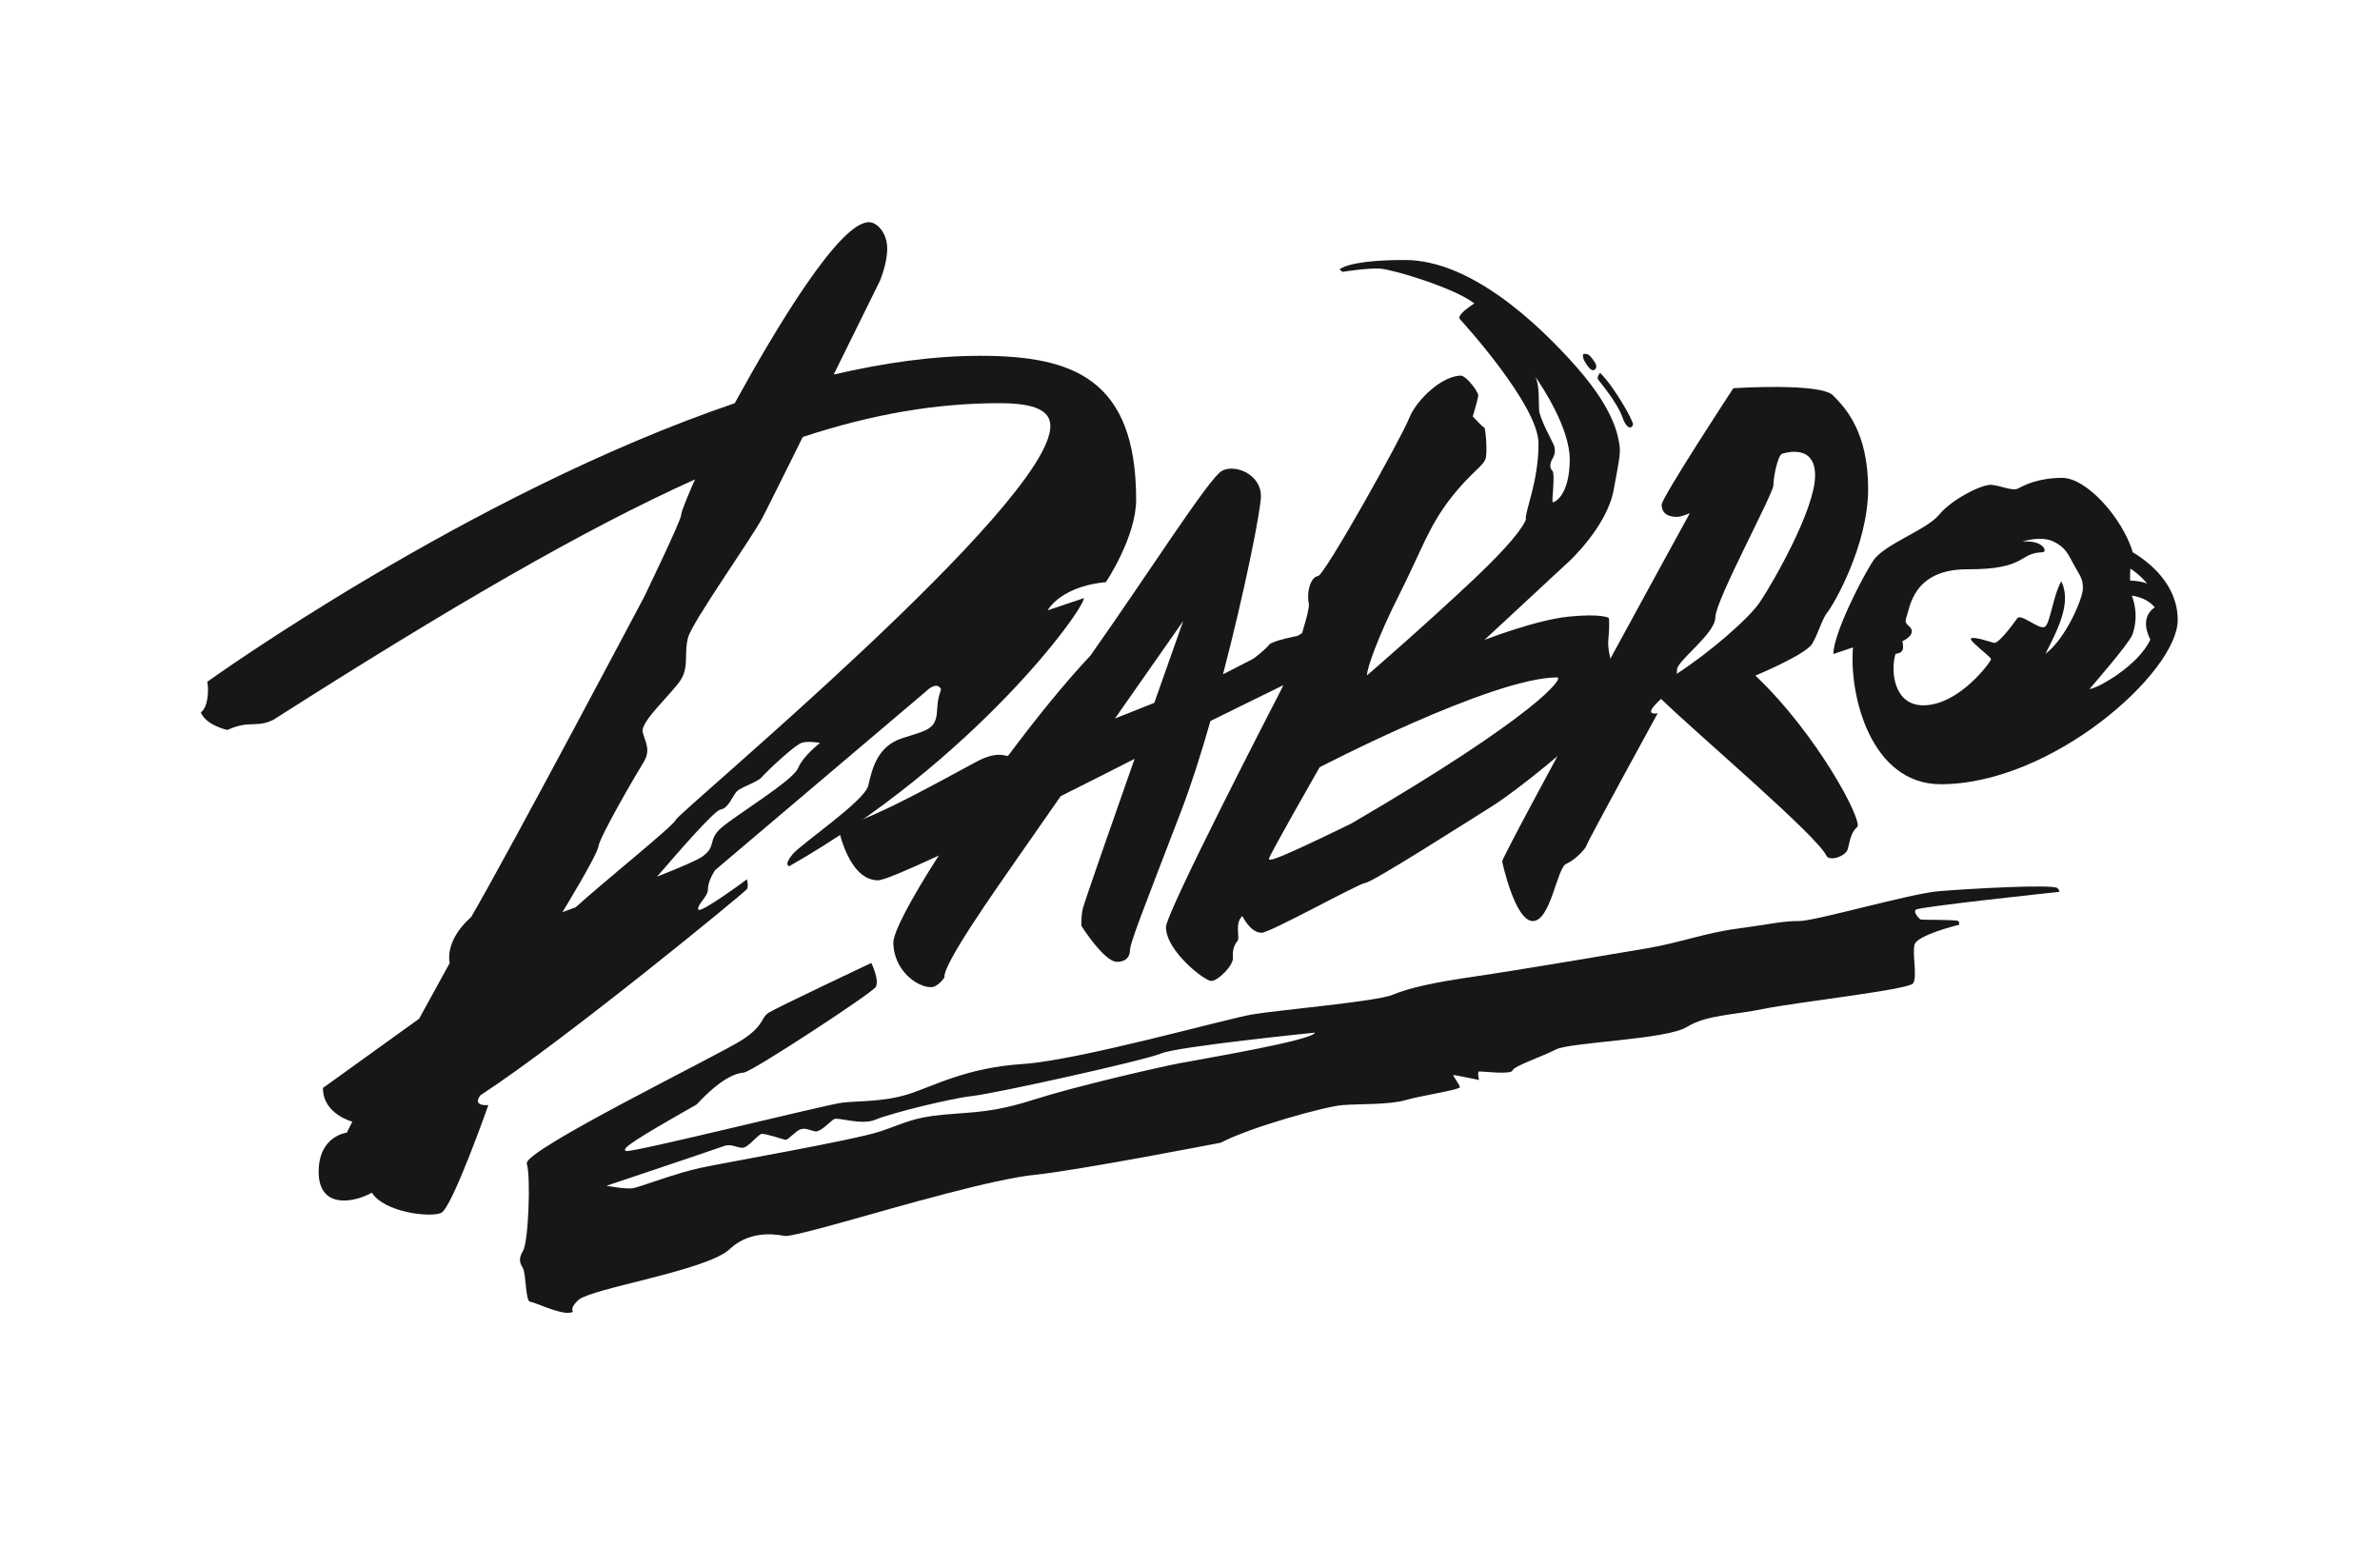 <?xml version="1.0" encoding="UTF-8"?> <svg xmlns="http://www.w3.org/2000/svg" width="400" height="260" viewBox="0 0 400 260" fill="none"><path d="M185.871 97.828C185.871 97.828 190.948 90.271 190.948 83.963C190.948 63.502 180.102 59.8 164.727 59.8C156.9 59.8 148.598 60.968 140.115 62.954C144.266 54.561 147.87 47.229 147.87 47.229C147.87 47.229 149.11 44.344 149.11 41.774C149.11 39.204 147.465 37.344 146.019 37.344C141.049 37.344 130.329 55.298 123.482 67.77C78.814 82.965 34.846 114.577 34.846 114.577C35.125 116.293 34.918 118.899 33.75 119.726C34.64 121.928 38.216 122.682 38.216 122.682C41.99 120.966 43.086 122.404 45.971 120.957C75.417 102.186 97.936 89.067 116.815 80.566C116.006 82.372 114.478 85.912 114.478 86.569C114.478 87.467 108.233 100.371 108.233 100.371C108.233 100.371 85.787 142.793 79.191 154.115C74.555 158.239 75.588 161.843 75.588 161.843L70.439 171.215L54.274 182.851C54.274 187.272 59.216 188.512 59.216 188.512L58.29 190.363C58.29 190.363 53.555 190.876 53.555 196.95C53.555 203.024 59.108 202.306 62.505 200.455C64.571 203.752 72.29 204.678 74.141 203.851C75.992 203.024 82.076 185.727 82.076 185.727C82.076 185.727 79.29 186.032 80.737 184.082C94.943 174.818 125.216 149.945 125.531 149.433C125.845 148.921 125.531 147.789 125.531 147.789C125.531 147.789 117.498 153.755 117.345 152.839C117.192 151.913 118.989 150.781 118.989 149.388C118.989 147.995 120.175 146.252 120.175 146.252L155.642 116.186C155.642 116.186 156.981 114.793 157.808 115.413C158.635 116.033 157.655 115.925 157.502 119.277C157.35 122.619 155.957 122.673 151.635 124.066C147.313 125.459 146.54 129.476 145.92 132.046C145.3 134.625 134.849 141.678 133.25 143.529C131.659 145.381 132.639 145.587 132.639 145.587C163.739 127.876 182.168 102.509 182.168 100.523L176.058 102.581C178.943 98.187 185.88 97.846 185.88 97.846L185.871 97.828ZM134.112 129.125C133.286 131.183 123.536 137.087 121.209 139.144C118.872 141.202 120.517 142.164 118.055 143.952C117.192 144.572 114.101 145.884 110.426 147.339C114.263 142.873 120.113 136.197 121.074 136.062C122.521 135.856 123.132 133.591 123.958 132.899C124.776 132.216 127.391 131.39 128.011 130.635C128.631 129.88 133.645 125.073 134.876 124.794C136.107 124.524 137.824 124.866 137.824 124.866C137.824 124.866 134.939 127.067 134.121 129.125H134.112ZM113.589 137.779C113.167 138.821 101.835 147.879 96.731 152.497C95.375 152.991 94.53 153.297 94.53 153.297C94.53 153.297 100.398 143.718 100.604 142.173C100.811 140.627 106.778 130.329 108.125 128.173C109.464 126.007 108.431 124.776 108.018 123.024C107.604 121.272 112.96 116.536 114.407 114.272C115.844 111.998 114.919 109.842 115.638 107.164C116.356 104.486 126.25 90.585 128.101 87.081C128.784 85.805 131.605 80.126 134.921 73.44C146.854 69.522 157.493 67.761 168.016 67.761C173.92 67.761 176.534 69.001 176.534 71.607C176.534 84.654 114.128 136.413 113.58 137.788L113.589 137.779Z" fill="#181716"></path><path d="M220.574 105.825C220.574 105.313 218.103 106.858 218.103 106.858C218.103 106.858 213.825 107.685 213.313 108.35C212.801 109.024 210.941 110.57 210.429 110.821C210.078 110.992 207.329 112.421 205.549 113.328C209.207 99.301 211.92 85.715 211.92 83.379C211.92 79.667 207.49 77.915 205.334 79.155C203.168 80.386 192.87 96.597 183.265 110.183C179.005 114.703 174.108 120.75 169.418 127.04C169.364 127.04 169.328 127.04 169.292 127.04C168.312 126.834 167.333 126.636 165.275 127.454C163.217 128.281 146.585 138.111 140.87 138.983C140.87 138.983 142.514 147.95 147.564 147.95C148.508 147.95 152.479 146.252 157.772 143.79C153.189 150.943 150.098 156.685 150.134 158.5C150.242 163.083 154.097 165.913 156.469 165.913C157.655 165.913 158.733 164.269 158.733 164.269C158.374 162.157 167.432 149.388 170.631 144.76C171.601 143.35 174.584 139.072 178.269 133.807C183.067 131.408 187.479 129.17 190.687 127.535C186.446 139.594 182.114 152.012 181.962 152.794C181.656 154.339 181.755 155.624 181.755 155.624C181.755 155.624 185.565 161.654 187.731 161.654C189.896 161.654 189.896 159.902 189.896 159.902C189.896 158.464 191.954 153.414 198.549 136.224C200.203 131.902 201.865 126.672 203.438 121.173L220.583 112.744V105.843L220.574 105.825ZM187.389 120.759C193.473 112.061 198.855 104.378 198.855 104.378C198.855 104.378 196.734 110.363 194.003 118.118L187.398 120.75L187.389 120.759Z" fill="#181716"></path><path d="M295.03 113.544C295.03 113.544 303.468 110.039 304.573 108.188C305.669 106.337 306.217 104.001 307.179 102.833C308.14 101.665 313.972 91.645 313.972 82.165C313.972 72.685 310.234 68.606 308.068 66.449C305.903 64.284 291.319 65.245 291.319 65.245C291.319 65.245 279.269 83.612 279.269 84.825C279.269 86.038 280.042 86.874 281.839 86.874C282.558 86.874 284.005 86.254 284.005 86.254C284.005 86.254 252.869 142.999 252.464 144.778C252.464 144.778 254.594 154.798 257.613 154.798C260.632 154.798 261.657 145.875 263.238 145.183C264.82 144.5 266.608 142.505 266.671 142.029C266.743 141.544 278.613 119.861 278.613 119.861C278.613 119.861 277.103 120.202 277.589 119.241C277.84 118.738 278.55 118.037 279.17 117.462C285.209 123.347 305.804 140.78 307.035 143.961C307.79 144.716 310.189 143.889 310.54 142.721C310.881 141.553 311.025 139.908 312.121 139.019C313.217 138.12 305.463 123.437 295.03 113.553V113.544ZM281.776 113.265C281.83 113.032 281.866 112.798 281.848 112.582C281.776 111.073 288.3 106.544 288.3 103.731C288.3 100.919 298.049 83.001 298.049 81.554C298.049 80.108 298.804 76.54 299.496 76.271C299.496 76.271 305.058 74.276 305.058 79.91C305.058 85.544 298.121 97.693 295.785 101.188C293.97 103.911 287.275 109.725 281.776 113.265Z" fill="#181716"></path><path d="M267.794 62.217C268.207 62.109 268.378 61.732 268.234 61.291C268.082 60.851 267.255 59.692 266.815 59.539C266.383 59.386 266.069 59.539 266.069 59.539C266.069 59.539 265.916 59.979 266.32 60.725C266.734 61.471 267.381 62.325 267.794 62.217Z" fill="#181716"></path><path d="M268.917 62.675C268.917 62.675 268.297 63.367 268.611 63.807C268.917 64.248 271.828 67.698 272.655 70.062C273.473 72.434 274.353 71.94 274.452 71.347C274.551 70.754 271.208 64.859 268.917 62.666V62.675Z" fill="#181716"></path><path d="M345.791 149.271C345.072 148.553 330.659 149.379 325.815 149.784C320.972 150.197 305.013 154.834 302.336 154.798C299.658 154.762 297.492 155.346 292.038 156.065C286.574 156.783 282.36 158.437 276.906 159.362C271.451 160.288 255.07 163.065 247.971 164.098C240.864 165.122 236.748 166.057 234.07 167.189C231.393 168.321 214.814 169.759 210.492 170.487C206.17 171.206 181.351 178.206 171.871 178.826C162.4 179.446 156.945 182.528 152.722 183.876C148.499 185.215 144.275 185.008 141.598 185.313C138.92 185.628 106.274 193.76 105.25 193.446C104.226 193.131 106.589 191.594 117.093 185.619C121.209 181.189 123.68 180.362 125.019 180.263C126.358 180.165 146.441 166.982 147.16 165.904C147.879 164.817 146.441 161.834 146.441 161.834C146.441 161.834 130.689 169.283 129.242 170.172C127.804 171.062 128.559 172.23 124.848 174.701C121.137 177.172 87.844 193.374 88.536 195.575C89.228 197.768 88.815 208.685 87.916 210.195C87.018 211.705 87.44 212.325 87.916 213.214C88.402 214.104 88.33 218.705 89.085 218.777C89.839 218.848 93.82 220.771 95.536 220.637C97.253 220.493 95.06 220.493 97.19 218.507C99.31 216.512 118.81 213.565 122.655 209.926C126.501 206.286 131.578 207.733 131.992 207.733C132.405 207.733 133.843 207.598 142.631 205.127C151.419 202.656 167.072 198.118 174 197.435C180.928 196.752 205.163 192.053 205.163 192.053C210.105 189.447 222.64 185.978 225.57 185.736C228.499 185.493 233.414 185.7 236.155 184.909C238.896 184.118 245.393 183.157 245.357 182.717C245.321 182.267 244.117 180.767 244.26 180.695C244.395 180.623 248.582 181.512 248.582 181.512C248.582 181.512 248.205 180.102 248.618 180.075C249.032 180.039 253.974 180.659 254.208 179.904C254.45 179.149 259.222 177.568 261.522 176.373C263.822 175.168 280.06 174.719 283.456 172.625C286.853 170.532 291.247 170.631 296.567 169.534C301.886 168.438 320.765 166.344 321.52 165.275C322.275 164.215 321.376 160.432 321.763 158.787C322.14 157.143 329.239 155.427 329.239 155.427C329.239 155.427 329.374 155.085 329.14 154.807C328.898 154.528 322.895 154.636 322.751 154.528C322.608 154.42 321.484 153.36 321.996 152.884C322.509 152.398 345.782 149.927 345.782 149.927C345.782 149.927 346.501 149.999 345.782 149.271H345.791ZM198.577 178.628C194.596 179.383 180.659 182.6 173.731 184.819C166.803 187.03 163.703 186.868 158.563 187.344C153.414 187.82 152.183 188.719 147.924 190.157C143.664 191.594 121.973 195.369 117.785 196.267C113.598 197.157 107.559 199.493 106.391 199.7C105.223 199.906 101.925 199.286 101.925 199.286C101.925 199.286 120.391 193.104 121.631 192.628C122.862 192.152 123.824 192.906 124.785 192.906C125.747 192.906 127.391 190.642 128.011 190.57C128.631 190.498 131.372 191.397 131.857 191.532C132.342 191.675 132.684 191.118 133.915 190.157C135.155 189.195 136.179 190.085 137.078 190.157C137.967 190.229 139.477 188.503 140.16 188.099C140.852 187.686 144.761 189.195 147.16 188.171C149.568 187.138 159.722 184.604 163.496 184.19C167.27 183.777 192.394 178.224 195.135 177.055C197.885 175.887 221.014 173.551 221.014 173.551C220.601 174.854 202.548 177.873 198.568 178.637L198.577 178.628Z" fill="#181716"></path><path d="M358.362 92.76C358.371 92.661 358.389 92.607 358.389 92.607C356.601 86.982 350.697 80.314 346.582 80.314C342.466 80.314 340.067 81.626 339.168 82.103C338.27 82.588 336.284 81.626 334.702 81.483C333.121 81.348 327.972 83.954 325.914 86.497C323.857 89.04 316.713 91.439 314.862 94.189C313.011 96.938 308.131 106.481 308.131 109.923L311.429 108.808C310.737 116.77 314.385 131.803 326.193 131.803C344.865 131.803 366 112.987 366 104.208C366 98.304 361.39 94.575 358.362 92.76ZM358.047 95.563C359.746 96.66 360.851 98.061 360.851 98.061C359.979 97.738 358.946 97.603 357.994 97.567C357.976 96.893 358.012 96.201 358.047 95.563ZM343.76 109.914C345.818 105.852 348.217 101.314 346.438 97.684C345 100.227 344.587 104.891 343.625 105.367C342.664 105.852 339.645 103.031 339.025 103.929C338.405 104.819 335.871 108.251 335.116 108.045C334.361 107.838 331.755 106.948 331.27 107.29C330.785 107.631 334.63 110.381 334.63 110.785C334.63 111.19 329.275 118.54 323.236 118.54C318.429 118.54 317.674 113.077 318.564 109.905C319.867 109.689 320.011 109.204 319.732 107.757C319.732 107.757 321.376 107.074 321.305 106.05C321.233 105.016 319.867 105.151 320.415 103.713C320.963 102.276 321.448 95.68 330.578 95.68C335.592 95.68 337.991 95.132 340.184 93.757C342.376 92.382 343.481 93.137 343.616 92.589C343.751 92.041 342.79 90.81 339.905 91.016C339.905 91.016 342.996 89.983 345.126 91.016C347.256 92.05 347.597 93.218 348.63 95.06C349.664 96.92 350.068 97.262 350.068 98.906C350.068 100.55 347.184 107.38 343.751 109.905L343.76 109.914ZM361.399 107.497C359.341 111.962 352.341 115.799 351.173 115.799C351.173 115.799 357.832 108.179 358.38 106.67C358.928 105.16 359.27 102.896 358.38 100.353C358.353 100.272 358.326 100.182 358.299 100.101C359.557 100.299 361.022 100.766 362.154 102.069C360.779 103.031 360.024 104.675 361.399 107.497Z" fill="#181716"></path><path d="M258 63.259C257.919 63.106 257.82 62.962 257.712 62.846C257.712 62.846 257.82 62.998 258 63.259Z" fill="#181716"></path><path d="M270.31 107.469C270.589 104.45 270.373 103.839 270.373 103.839C270.373 103.839 269.142 103.084 263.643 103.633C258.153 104.181 249.499 107.541 249.499 107.541L263.778 94.287C263.778 94.287 270.023 88.527 271.191 82.417C272.35 76.307 272.35 75.831 272.153 74.662C271.946 73.494 271.532 69.163 265.018 61.75C258.494 54.337 247.163 43.697 236.119 43.697C226.505 43.697 225.139 45.279 225.139 45.279L225.615 45.692C225.615 45.692 229.802 45.009 231.932 45.144C234.062 45.279 244.225 48.298 247.792 50.985C244.638 53.042 245.321 53.591 245.321 53.591C245.321 53.591 258.575 68.004 258.575 74.528C258.575 81.051 256.239 85.993 256.445 87.296C256.445 87.296 256.104 89.426 247.657 97.387C239.22 105.349 229.74 113.517 229.74 113.517C229.74 112.277 231.6 106.993 235.239 99.787C238.878 92.58 240.046 88.662 243.614 83.999C247.181 79.326 249.445 78.302 249.724 76.927C249.994 75.552 249.652 71.832 249.445 71.841C249.239 71.841 247.522 69.99 247.522 69.99C247.522 69.99 248.484 66.827 248.448 66.386C248.412 65.937 246.768 63.466 245.599 63.125C242.374 63.125 238.051 67.177 236.811 70.331C235.58 73.485 222.596 96.758 221.5 96.83C220.403 96.893 219.505 99.301 219.99 101.566C220.062 103.354 216.692 113.238 215.254 116.051C213.808 118.872 195.962 153.396 195.962 155.831C195.962 159.785 202.414 164.862 203.582 164.862C204.75 164.862 207.356 162.184 207.221 160.944C207.086 159.713 207.491 158.671 207.976 158.167C208.461 157.655 207.428 155.184 208.803 153.953C208.803 153.953 210.106 156.766 212.029 156.766C213.466 156.766 228.23 148.535 229.461 148.391C230.701 148.256 245.869 138.578 250.676 135.559C255.475 132.54 264.748 124.785 266.95 122.341C269.142 119.906 272.162 114.757 272.162 114.757C272.162 114.757 270.032 110.498 270.31 107.478V107.469ZM257.712 62.846C257.82 62.963 257.919 63.107 258 63.259C259.213 64.994 263.85 71.994 263.823 77.277C263.787 83.352 261.217 84.457 260.974 84.412C260.732 84.376 261.432 79.605 260.893 79.101C260.354 78.607 260.525 77.754 260.938 77.061C261.352 76.379 261.45 75.552 261.145 74.797C260.839 74.042 258.782 70.403 258.674 68.92C258.575 67.591 258.791 64.661 258 63.25C257.82 62.99 257.712 62.837 257.712 62.837V62.846ZM227.062 138.435C214.5 144.545 213.269 144.814 213.269 144.329C213.269 143.844 221.778 128.955 221.778 128.955C221.778 128.955 250.811 113.849 261.729 113.849C262.825 113.849 258.845 119.897 227.062 138.435Z" fill="#181716"></path></svg> 